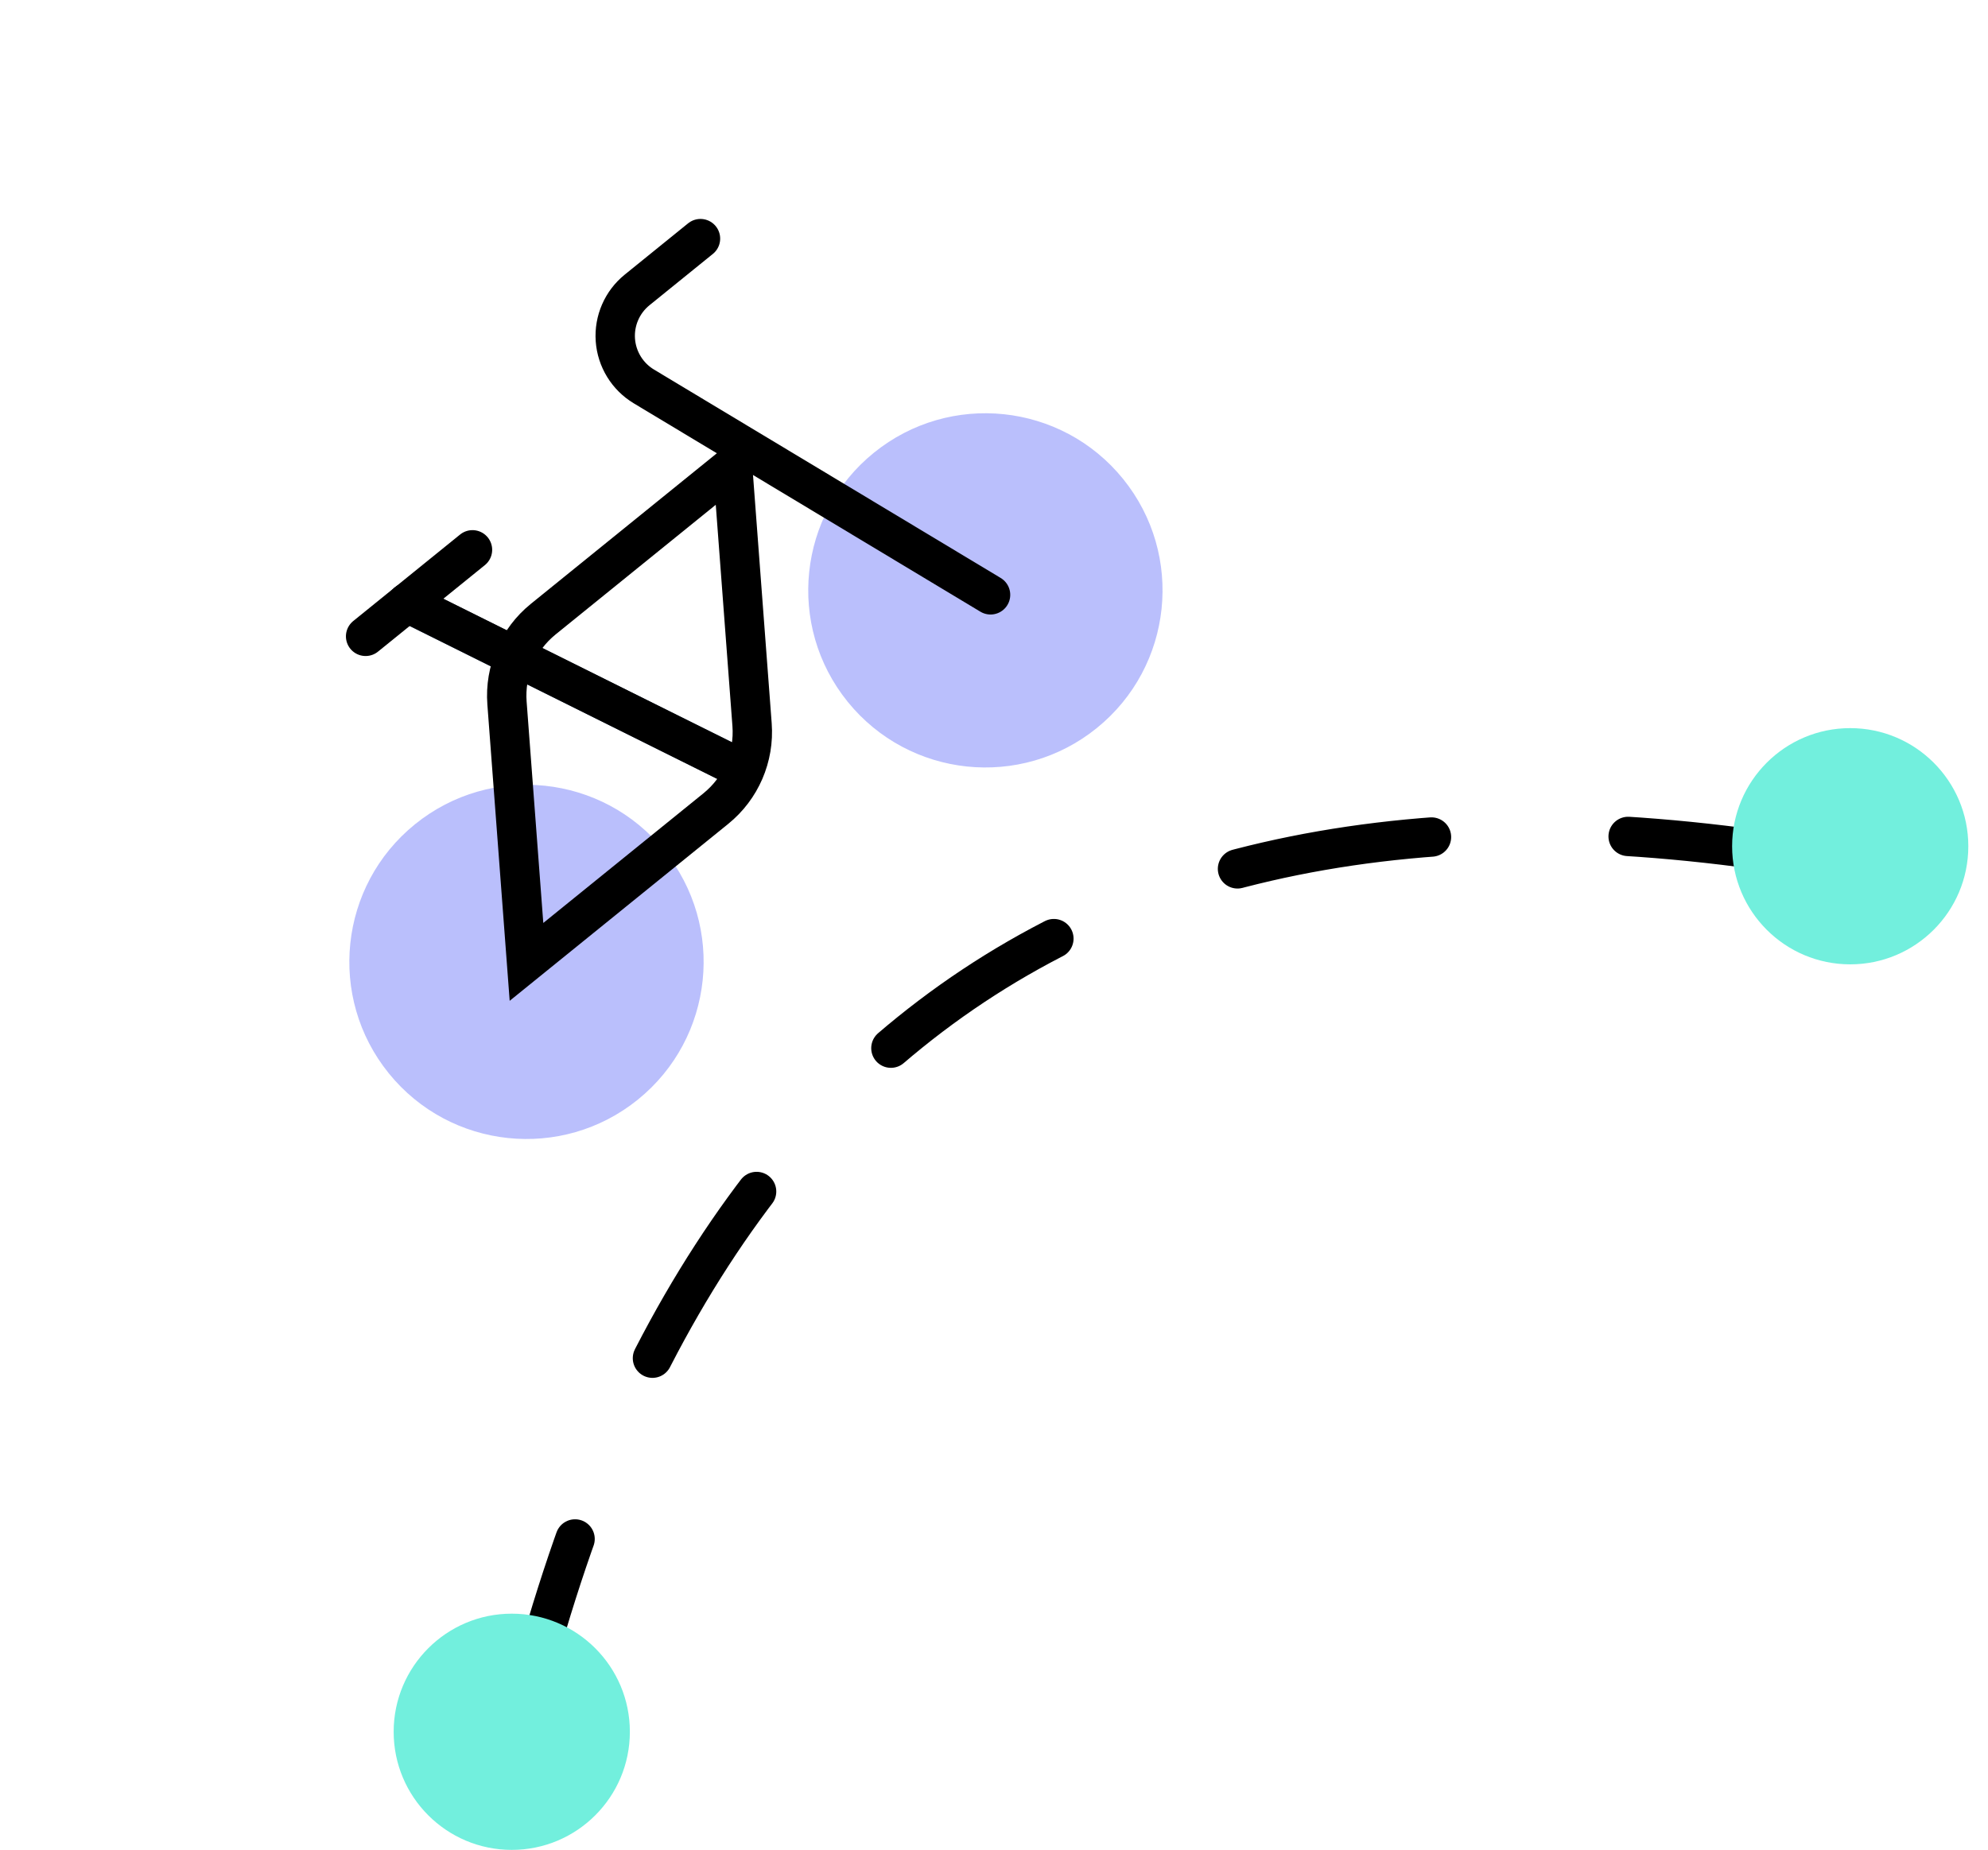 <?xml version="1.0" encoding="UTF-8"?>
<svg width="101px" height="94px" viewBox="0 0 101 94" version="1.1" xmlns="http://www.w3.org/2000/svg" xmlns:xlink="http://www.w3.org/1999/xlink">
    <title>Group 2</title>
    <g id="Accueil" stroke="none" stroke-width="1" fill="none" fill-rule="evenodd">
        <g id="Accueil-/-Mobile" transform="translate(-162, -574)">
            <g id="Group-2" transform="translate(-11.485, 72)">
                <g transform="translate(173.73, 502.245)">
                    <path d="M26.143,87.547 C35.336,49.607 59.902,35.421 99.844,44.991" id="Path-5" stroke="#000000" stroke-width="2" stroke-linecap="round" stroke-dasharray="10"></path>
                    <ellipse id="Oval-Copy-2" fill="#72EFDD" cx="25.755" cy="87.758" rx="6" ry="6.002"></ellipse>
                    <ellipse id="Oval-Copy-3" fill="#72EFDD" cx="93.755" cy="42.758" rx="6" ry="6.002"></ellipse>
                    <g id="icons-/-bike" transform="translate(33.755, 33.755) rotate(-39) translate(-33.755, -33.755)translate(9.755, 17.755)">
                        <g id="icons8-vélo" transform="translate(0, -0)">
                            <circle id="Oval" fill="#BABFFC" fill-rule="nonzero" cx="9" cy="23" r="9"></circle>
                            <circle id="Oval" fill="#BABFFC" fill-rule="nonzero" cx="39" cy="23" r="9"></circle>
                            <path d="M39.061,23.342 L32.037,4.026 C31.703,3.106 31.839,2.08 32.399,1.279 C32.96,0.478 33.878,0 34.855,0 L39,0" id="Path" stroke="#000000" stroke-width="2" stroke-linecap="round" fill-rule="nonzero"></path>
                            <path d="M23.591,23.104 C23.211,23.104 22.849,22.887 22.681,22.52 L14.857,5.416 C14.628,4.914 14.848,4.32 15.35,4.091 C15.853,3.861 16.446,4.083 16.675,4.584 L24.499,21.688 C24.728,22.19 24.508,22.784 24.006,23.013 C23.871,23.075 23.729,23.104 23.591,23.104 Z" id="Path" fill="#324561" fill-rule="nonzero"></path>
                            <path d="M33,10 L25.492,20.845 C24.558,22.194 23.022,23 21.38,23 L9,23 L16.508,12.155 C17.442,10.806 18.978,10 20.62,10 L33,10 Z" id="Path" stroke="#000000" stroke-width="2" fill-rule="nonzero"></path>
                            <line x1="23.632" y1="22.204" x2="15.778" y2="5" id="Path-2" stroke="#000000" stroke-width="2" stroke-linecap="round"></line>
                            <line x1="13.059" y1="5" x2="20.046" y2="5" id="Path-3" stroke="#000000" stroke-width="2" stroke-linecap="round"></line>
                        </g>
                    </g>
                </g>
            </g>
        </g>
    </g>
</svg>
